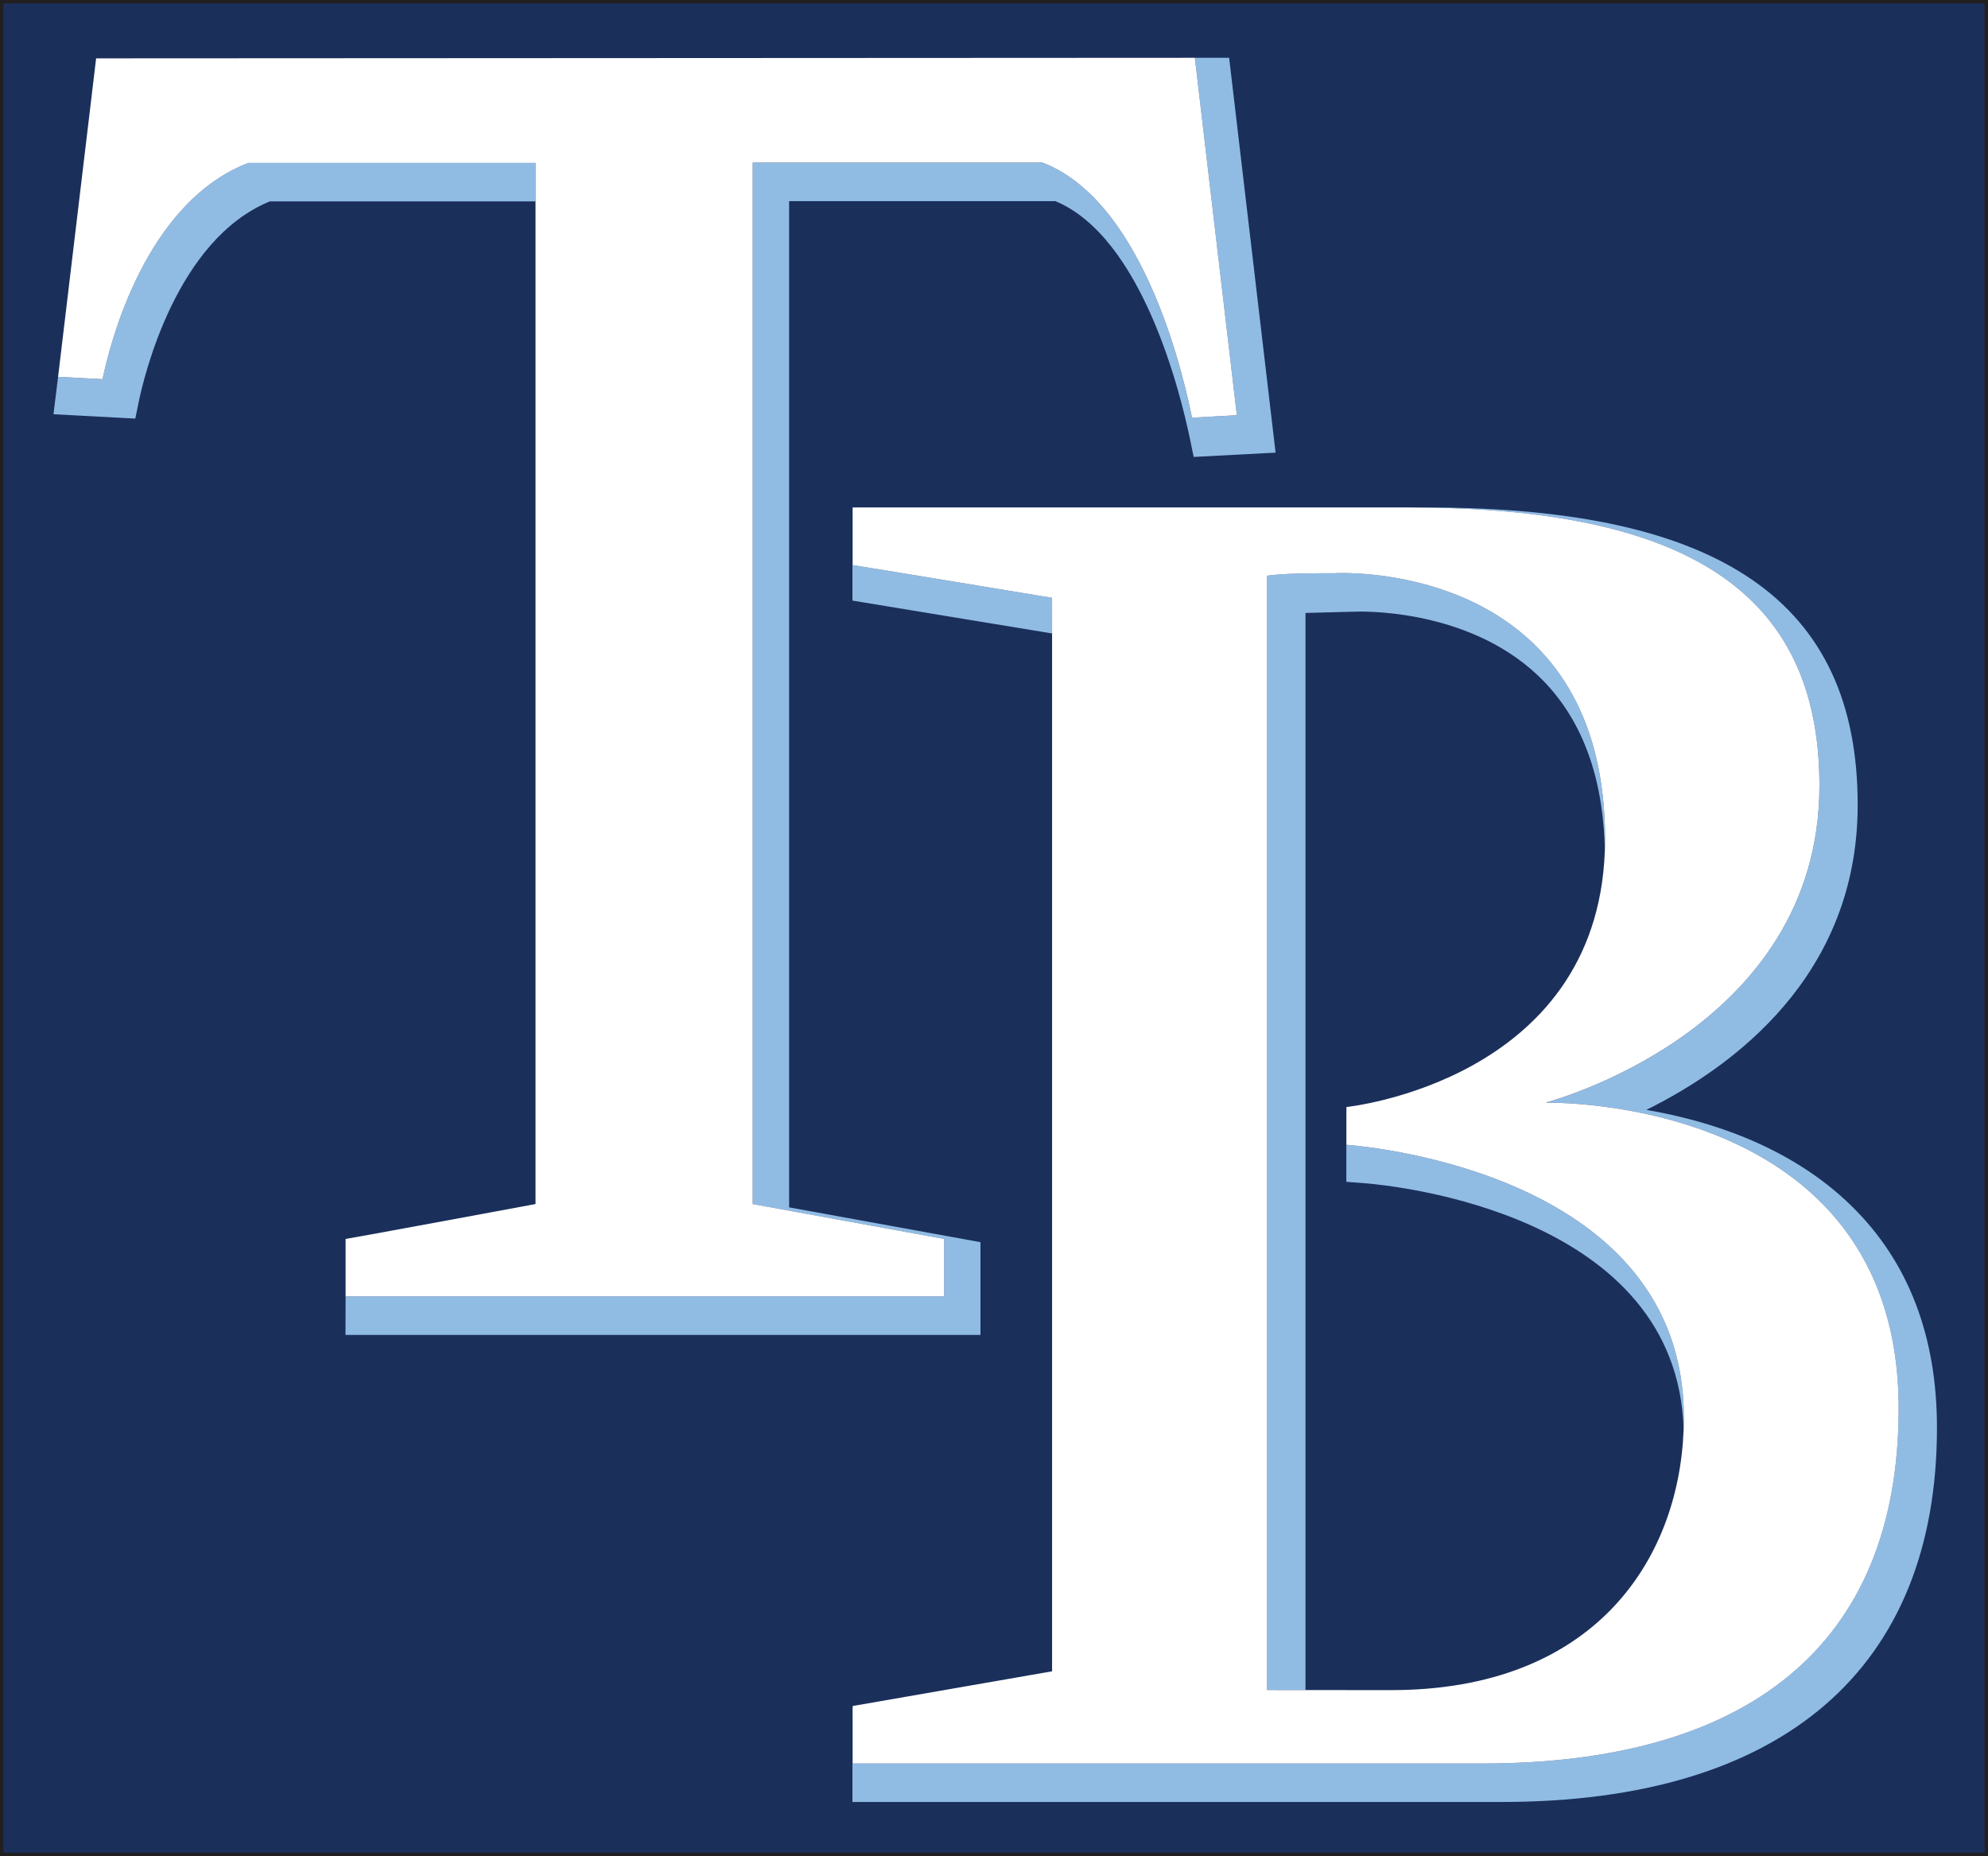 <?xml version="1.0" encoding="UTF-8"?>
<svg xmlns="http://www.w3.org/2000/svg" xmlns:xlink="http://www.w3.org/1999/xlink" width="365pt" height="340.8pt" viewBox="0 0 365 340.8" version="1.1">
<rect x="0" y="0" width="365" height="340.8" fill="#808080" stroke="none"/>
<g id="surface1">
<path style=" stroke:none;fill-rule:nonzero;fill:rgb(10.599%,18.399%,35.699%);fill-opacity:1;" d="M 364.691 0.309 L 0.309 0.309 L 0.309 340.492 L 364.691 340.492 L 364.691 0.309 "/>
<path style=" stroke:none;fill-rule:nonzero;fill:rgb(13.3%,12.199%,12.5%);fill-opacity:1;" d="M 364.691 0.309 L 364.691 0 L 0 0 L 0 340.801 L 365 340.801 L 365 0 L 364.691 0 L 364.691 0.309 L 364.383 0.309 L 364.383 340.184 L 0.617 340.184 L 0.617 0.617 L 364.691 0.617 L 364.691 0.309 L 364.383 0.309 L 364.691 0.309 "/>
<path style=" stroke:none;fill-rule:nonzero;fill:rgb(56.499%,73.7%,89.4%);fill-opacity:1;" d="M 247.191 203.598 L 247.191 216.984 L 250.434 217.23 C 256.383 217.699 308.09 222.984 309.117 262.57 C 309.145 261.793 309.16 261.008 309.16 260.23 C 309.16 215.918 252.109 210.574 247.207 210.184 L 247.207 203.598 Z M 239.691 310.305 L 239.691 310.312 L 254.293 310.312 C 246.758 310.312 243.594 310.312 239.691 310.305 Z M 247.266 105.219 C 245.91 105.195 245.141 105.242 245.141 105.242 C 242.516 105.242 236.867 105.242 233.891 105.559 L 232.641 105.711 L 232.641 310.293 L 232.723 310.293 C 233.242 310.293 237.828 310.297 239.691 310.305 L 239.691 112.539 C 242.777 112.465 248.645 112.305 248.645 112.305 C 249.039 112.289 269.039 111.383 282.375 124.027 C 290.285 131.531 294.41 142.395 294.652 156.312 C 294.688 155.582 294.695 154.828 294.695 154.066 C 294.695 108.879 256.754 105.387 247.266 105.219 Z M 259.098 93.176 C 308.82 93.289 334.051 108.133 334.051 144.25 C 334.051 189.41 283.875 202.414 283.875 202.414 L 283.875 202.453 C 283.875 202.453 348.586 200.918 348.586 258.574 C 348.586 302.473 320.449 323.781 272.223 323.781 L 156.547 323.781 L 156.547 313.797 L 156.504 313.809 L 156.512 316.773 L 156.512 330.844 L 275.723 330.844 C 327.25 330.844 355.629 306.438 355.629 262.109 C 355.629 245.266 350.344 231.574 339.91 221.387 C 328.516 210.238 313.391 205.672 302.262 203.777 C 317.918 196.039 341.074 179.324 341.074 147.777 C 341.074 110.531 315.973 93.176 262.074 93.176 L 259.094 93.176 Z M 156.512 93.176 L 156.512 110.27 C 156.512 110.27 188.148 115.484 193.148 116.301 L 193.164 109.762 C 193.164 109.762 158.73 104.078 156.547 103.75 L 156.547 93.176 Z M 45.586 29.91 L 45.34 30.004 C 26.566 37.438 20.145 63.277 18.863 69.461 L 18.84 69.621 L 10.664 69.191 L 9.82 76.055 L 24.844 76.852 L 25.449 73.867 C 26.477 68.914 32.414 43.984 49.527 36.98 L 98.324 36.98 L 98.324 29.91 Z M 219.379 10.613 L 227.09 76.254 L 226.297 76.285 L 224.75 76.371 L 218.855 76.691 C 217.641 70.773 210.602 37.488 191.66 29.961 L 191.414 29.867 L 191.398 29.859 L 138.199 29.859 L 138.199 221.07 C 138.199 221.07 171.164 227.086 173.332 227.473 L 173.332 238.012 L 63.453 238.012 L 63.434 245.098 L 180.016 245.098 L 180.016 228.062 C 180.016 228.062 149.758 222.559 144.883 221.672 L 144.883 36.93 L 193.766 36.93 C 209.742 43.562 216.77 72.234 218.551 80.922 L 219.16 83.895 L 234.199 83.102 L 225.672 10.613 L 219.379 10.613 "/>
<path style=" stroke:none;fill-rule:nonzero;fill:rgb(100%,100%,100%);fill-opacity:1;" d="M 247.266 105.219 C 256.75 105.387 294.695 108.883 294.695 154.066 C 294.695 154.828 294.676 155.586 294.645 156.312 C 293.059 198.547 247.203 203.25 247.203 203.25 L 247.203 210.184 C 252.113 210.574 309.16 215.914 309.16 260.23 C 309.16 261.004 309.141 261.789 309.113 262.57 C 308.176 286.57 292.586 310.309 255.422 310.309 L 254.289 310.309 C 243.16 310.309 234.32 310.297 232.719 310.293 L 232.637 310.293 L 232.637 105.707 L 233.887 105.555 C 236.863 105.242 242.504 105.242 245.125 105.242 C 245.125 105.242 245.906 105.195 247.262 105.219 Z M 156.547 93.168 L 156.547 103.75 C 158.734 104.078 193.164 109.762 193.164 109.762 L 193.164 306.859 L 193.148 306.859 C 192.219 307.016 158.684 312.848 156.547 313.227 L 156.547 323.781 L 272.215 323.781 C 320.449 323.781 348.594 302.477 348.594 258.578 C 348.594 200.922 283.875 202.457 283.875 202.457 L 283.875 202.406 C 283.875 202.406 334.051 189.402 334.051 144.242 C 334.051 108.121 308.82 93.289 259.102 93.172 C 258.922 93.164 258.75 93.164 258.559 93.164 L 156.547 93.164 Z M 219.371 10.613 L 17.648 10.715 L 10.664 69.188 L 18.84 69.617 L 18.863 69.469 C 20.145 63.285 26.566 37.441 45.332 30.012 L 45.586 29.91 L 98.324 29.91 L 98.324 221.066 C 98.324 221.066 65.977 227.078 63.453 227.469 L 63.453 238.008 L 173.336 238.008 L 173.336 227.469 C 171.164 227.078 138.199 221.066 138.199 221.066 L 138.199 29.855 L 191.398 29.855 L 191.414 29.863 L 191.66 29.957 C 210.602 37.48 217.645 70.77 218.855 76.688 L 224.75 76.367 L 226.297 76.281 L 227.09 76.246 L 219.379 10.609 L 219.371 10.609 L 219.371 10.613 "/>
</g>
</svg>
